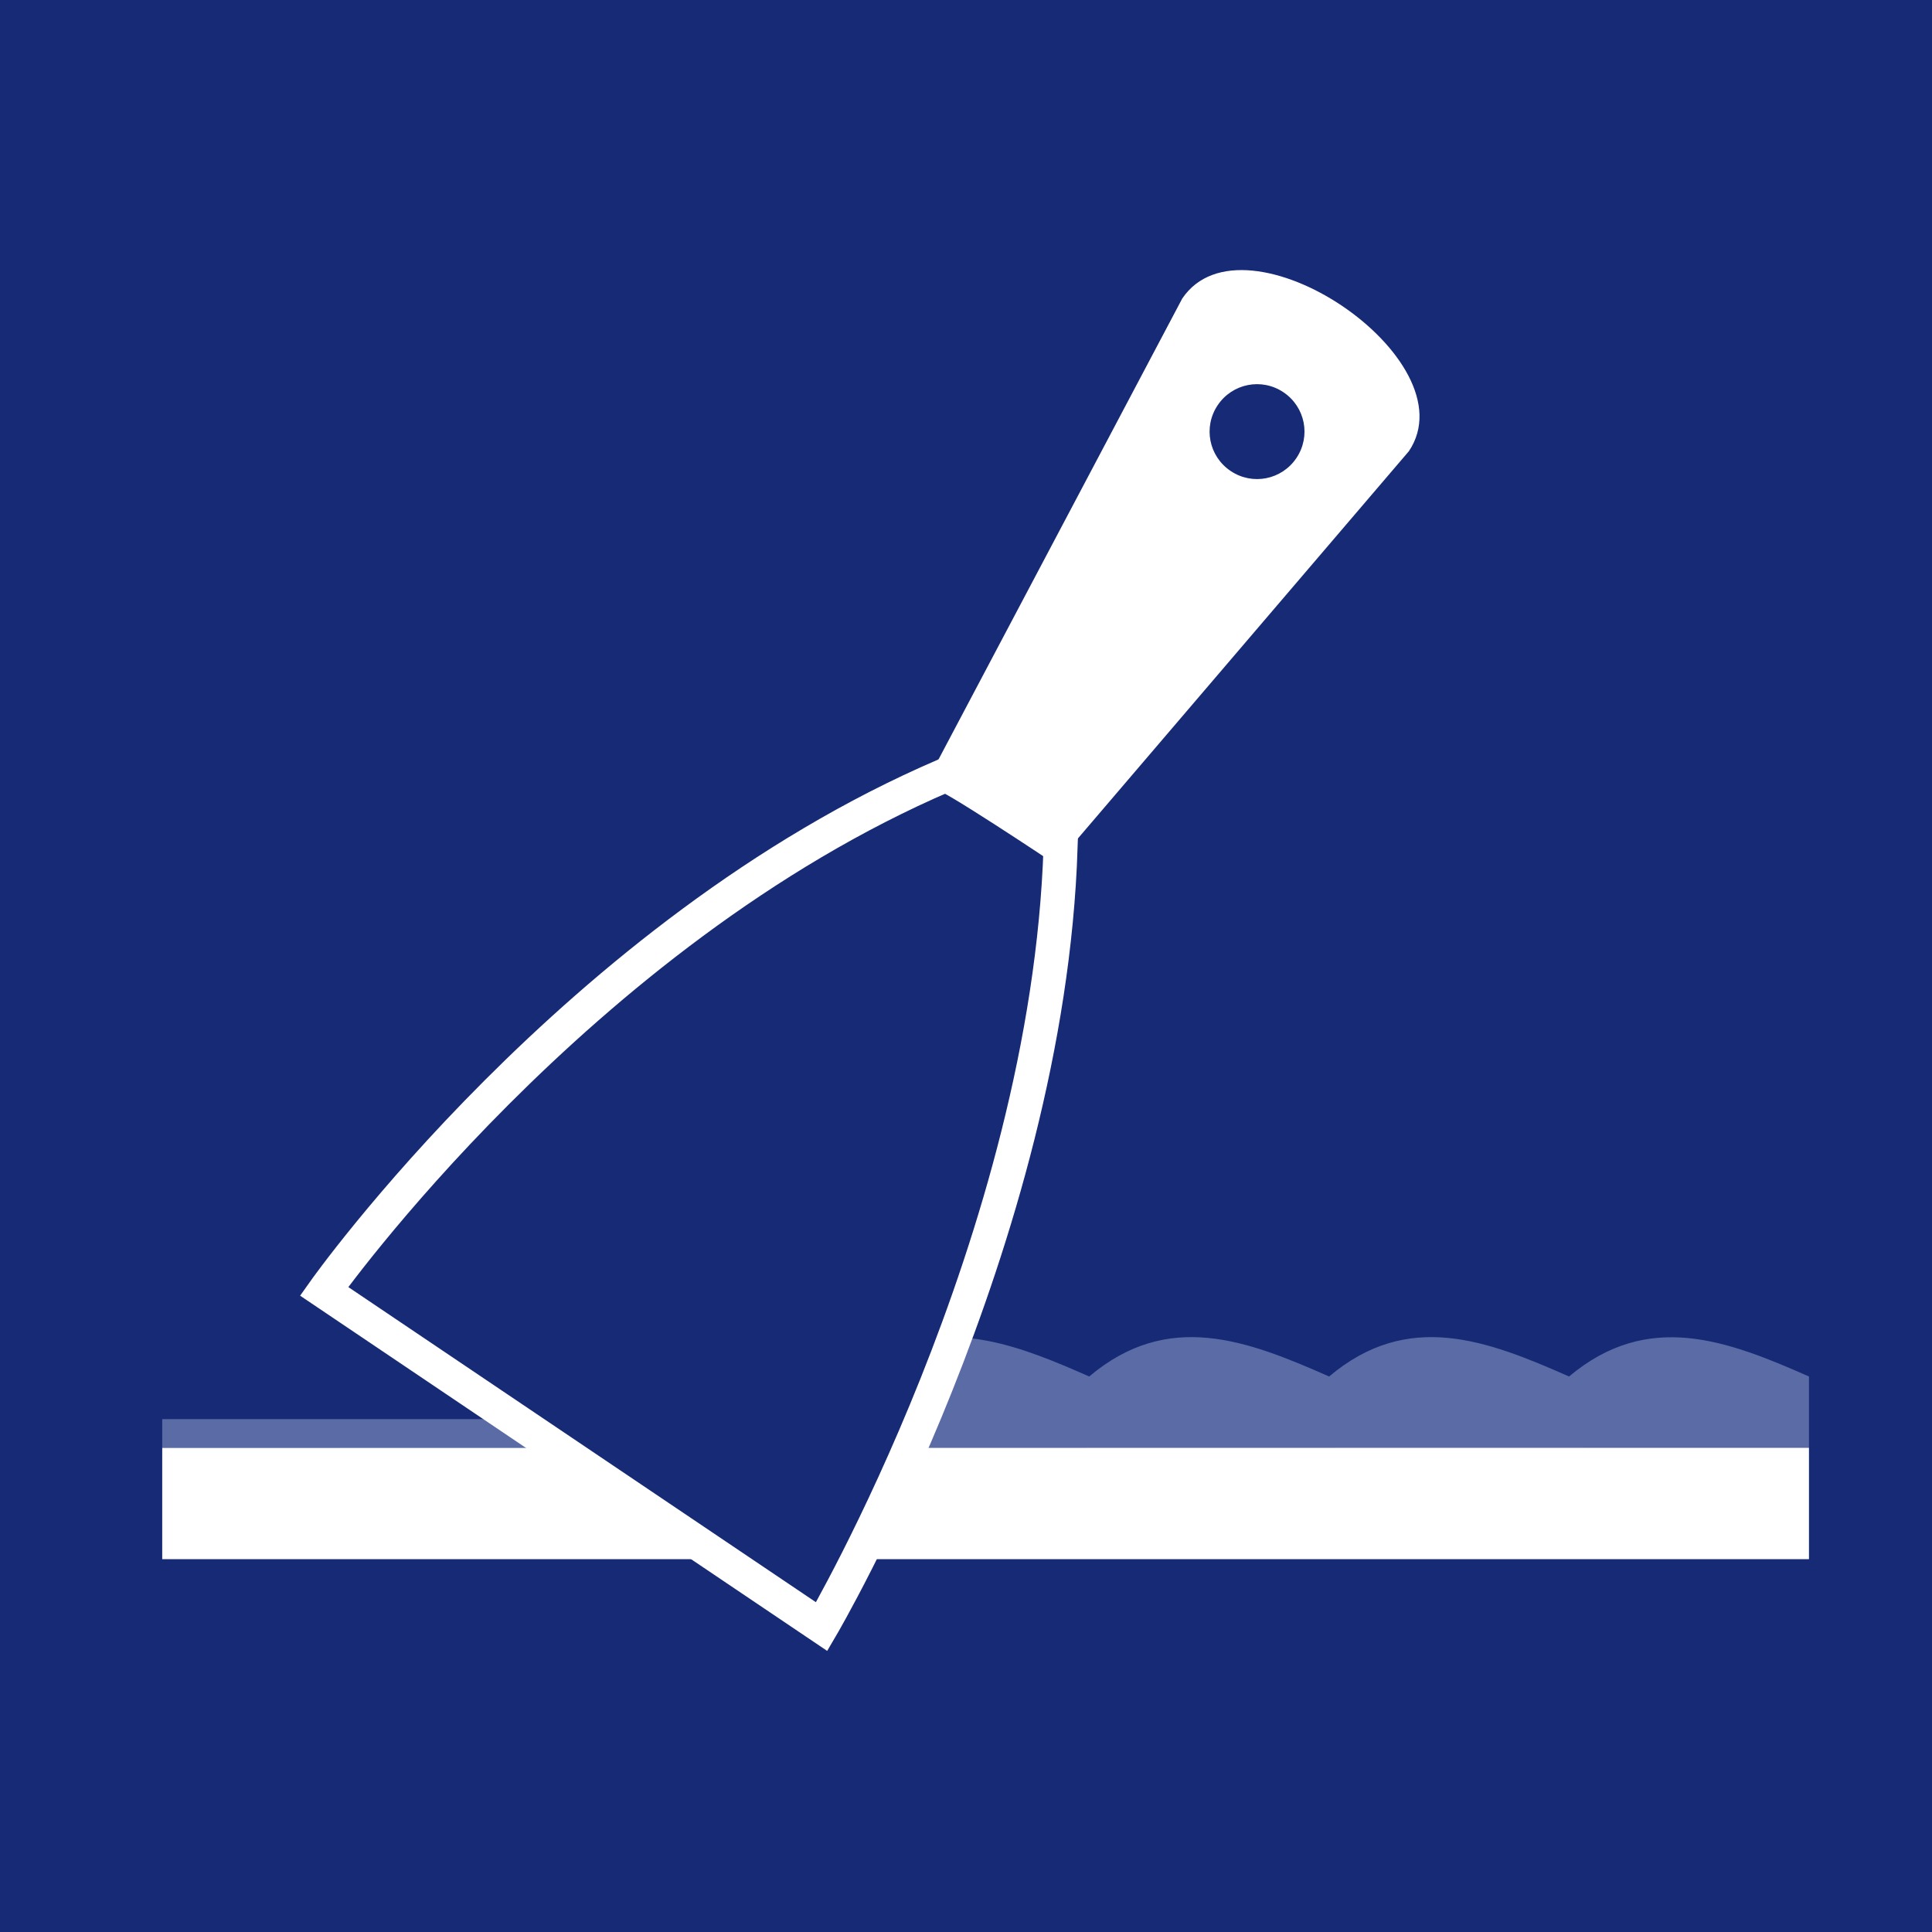 <?xml version="1.0" encoding="utf-8"?>
<!-- Generator: Adobe Illustrator 23.0.0, SVG Export Plug-In . SVG Version: 6.00 Build 0)  -->
<svg version="1.1" id="Layer_1" xmlns="http://www.w3.org/2000/svg" xmlns:xlink="http://www.w3.org/1999/xlink" x="0px" y="0px"
	 viewBox="0 0 56.69 56.69" style="enable-background:new 0 0 56.69 56.69;" xml:space="preserve">
<style type="text/css">
	.st0{fill:#162A75;}
	.st1{fill:#FFFFFF;}
	.st2{fill:#5B6BA6;}
	.st3{fill:#162A75;stroke:#FFFFFF;stroke-miterlimit:10;}
</style>
<g id="XMLID_1522_">
	<rect id="XMLID_1558_" x="0" y="0" class="st0" width="56.69" height="56.69"/>
</g>
<rect x="4.76" y="42.48" class="st1" width="48.32" height="3.27"/>
<path class="st2" d="M53.08,40.39c-2.42-1.07-4.73-1.94-7.04,0c-2.42-1.07-4.73-1.95-7.04,0c-2.42-1.07-4.73-1.95-7.04,0
	c-2.01-0.89-3.95-1.64-5.87-0.76v2.01l-21.33,0l0,0.84l48.32-0.01l0-0.33h0V40.39z"/>
<path class="st1" d="M27.44,22.47l7.25-13.71c1.82-2.7,8.47,1.78,6.65,4.48L31.4,24.87C31.4,24.87,27.36,22.59,27.44,22.47z
	 M36.11,13.82c0.64,0.43,1.5,0.26,1.93-0.38c0.43-0.64,0.26-1.5-0.38-1.93c-0.64-0.43-1.5-0.26-1.93,0.38
	C35.3,12.53,35.47,13.39,36.11,13.82z"/>
<path class="st3" d="M9.51,37.89c0,0,7.44-10.52,18.21-15.14c0.04-0.13,3.4,2.11,3.4,2.11c-0.37,11.56-7.01,22.87-7.01,22.87
	L9.51,37.89z"/>
</svg>
